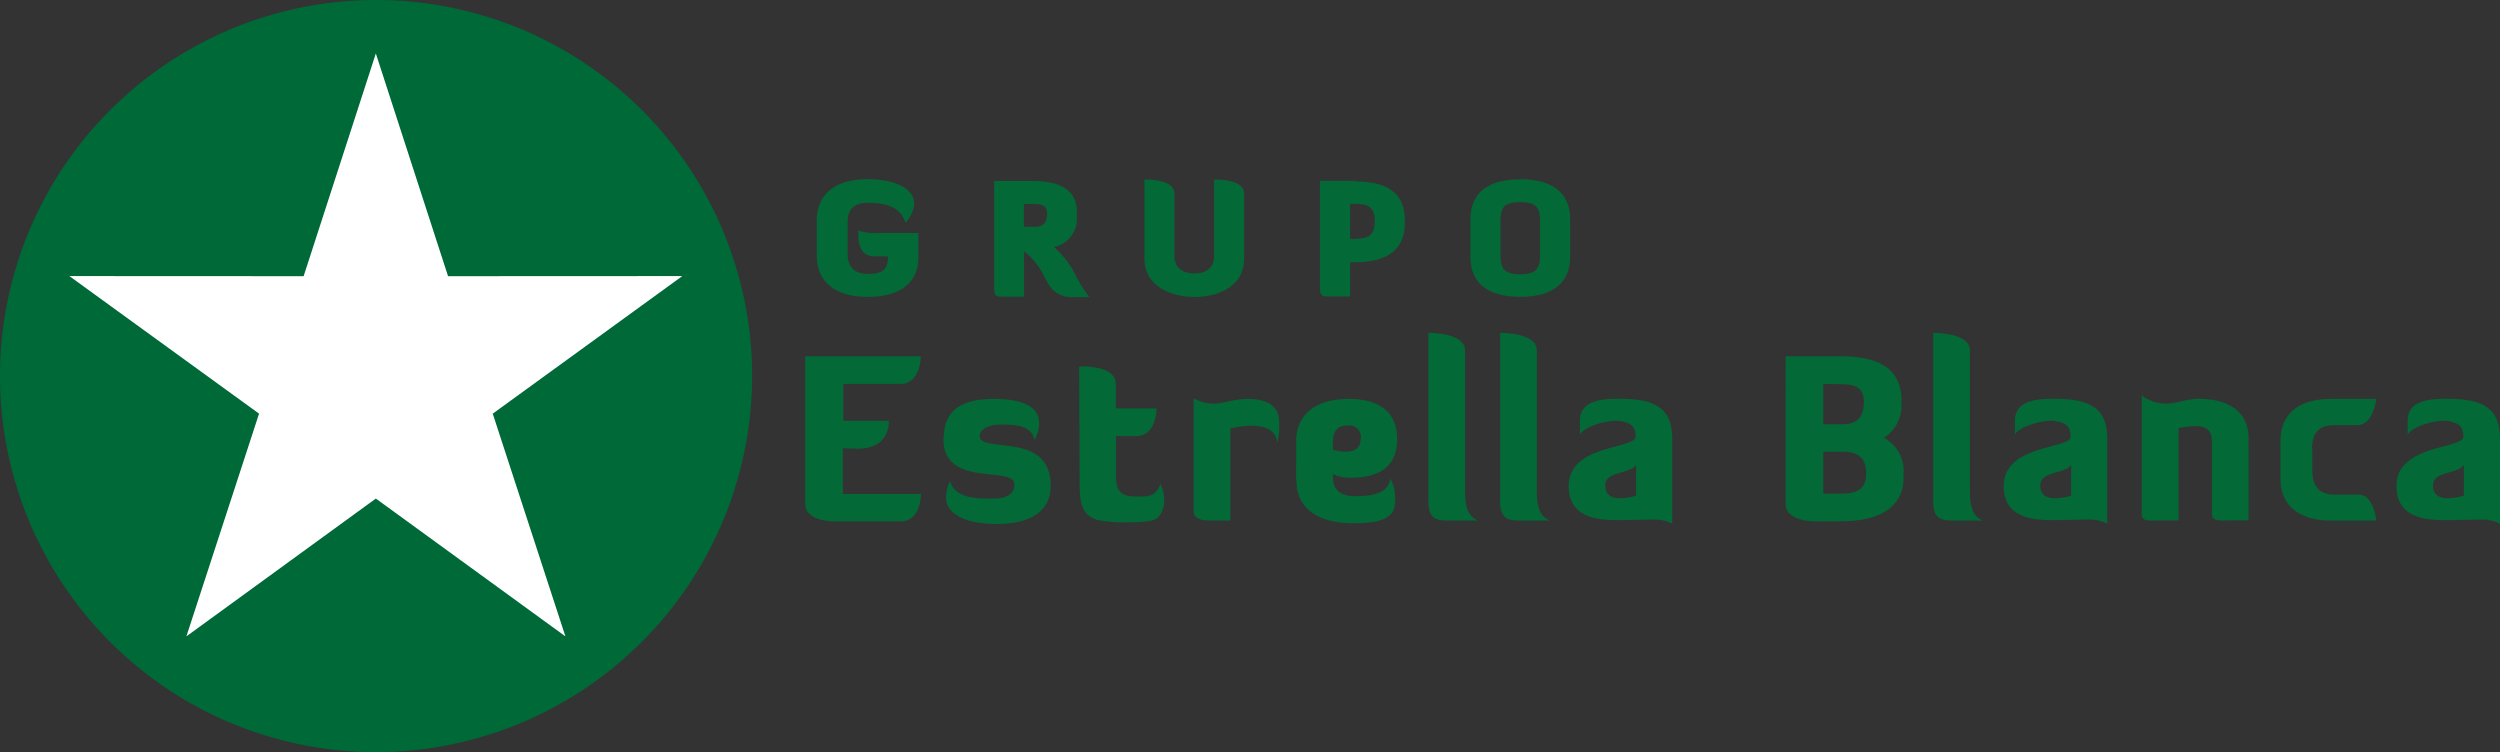 
<svg xmlns="http://www.w3.org/2000/svg" viewBox="0 0 218.78 65.82"><rect x="0" y="0" width="218.78" height="65.82" fill="#333333" stroke="none"/><defs><style>.cls-1{fill:#006938;}.cls-2{fill:#026937;}.cls-3{fill:#fff;}</style></defs><title>Asset 3</title><g id="Layer_2" data-name="Layer 2"><g id="Layer_1-2" data-name="Layer 1"><path class="cls-1" d="M32.91,65.82A32.91,32.91,0,1,1,65.82,32.91,32.95,32.95,0,0,1,32.91,65.82"/><path class="cls-2" d="M73.76,39.23v4h6.83c0,.14,0,2.4-1.78,2.4H72.93s-2.47,0-2.47-1.53V31.18H80.58s0,2.42-1.78,2.42h-5v3.22H75c1.89,0,2.79,0,2.79,0,0,1.37-.82,2.45-2.72,2.45Z"/><path class="cls-2" d="M82.59,38.36C82.59,36,84,34.91,87,34.91c2.6,0,3.93.75,3.93,2.06a2.73,2.73,0,0,1-.4,1.52c-.3-1.29-1.64-1.33-3-1.33-1,0-1.79.38-1.79,1,0,1.57,6.21-.48,6.21,4.35,0,2.1-1.59,3.35-4.76,3.35-2.75,0-4.4-.93-4.4-2.28a3.41,3.41,0,0,1,.35-1.5c.45,1.76,3,1.54,4,1.54.61,0,1.63-.22,1.63-1.21,0-1.73-6.21.36-6.21-4"/><path class="cls-2" d="M94.44,32.08s3.21-.22,3.21,1.55v2.11h3.57s0,2.42-1.78,2.42H97.66v3.39c0,1.23.27,1.89,1.66,1.89.94,0,1.77.18,2.24-1.1a3.24,3.24,0,0,1,.31,1.67c0,.37-.27,1.36-1,1.52a8.19,8.19,0,0,1-2,.17,12.1,12.1,0,0,1-2.84-.2c-1.47-.47-1.55-1.67-1.55-3.38Z"/><path class="cls-2" d="M104.46,44.71V34.85a3.8,3.8,0,0,0,1.68.48c.88,0,1.85-.42,3.06-.42,1.36,0,2.74.42,2.74,2a6.75,6.75,0,0,1-.15,1.84c-.24-1.86-2.68-1.59-4.12-1.25v8.06h-1.52c-.83,0-1.69-.05-1.69-.84"/><path class="cls-2" d="M116.64,39.37a4.27,4.27,0,0,0,1.09.16c.69,0,1.34-.24,1.34-1.09a1,1,0,0,0-1.17-1.19c-1,0-1.26.6-1.26,1.69Zm-3.21,2.74V38.64c0-2.32,1.64-3.73,4.61-3.73s4.23,1.41,4.23,3.53c0,1.75-.86,3.37-4.05,3.37a3.57,3.57,0,0,1-1.57-.32v.32c0,1.11.75,1.61,1.91,1.61,2,0,2.91-.41,3.12-1.54a3.77,3.77,0,0,1,.41,2c0,1.45-1.2,1.91-3.63,1.91-3.27,0-5-1.39-5-3.73"/><path class="cls-2" d="M125,29.13c.21,0,3.21,0,3.21,1.53V42.25c0,1.09-.14,2.87,1.17,3.31l-2.11,0c-1.31,0-2.27.11-2.27-1.67Z"/><path class="cls-2" d="M131.28,29.13c.21,0,3.21,0,3.21,1.53V42.25c0,1.09-.14,2.87,1.17,3.31l-2.11,0c-1.31,0-2.27.11-2.27-1.67Z"/><path class="cls-2" d="M169.18,29.13c.21,0,3.21,0,3.21,1.53V42.25c0,1.09-.14,2.87,1.17,3.31l-2.11,0c-1.31,0-2.27.11-2.27-1.67Z"/><path class="cls-2" d="M159.56,39.53V43.2h1.51c1.57,0,2.24-.48,2.24-1.77s-.63-1.9-2.08-1.9Zm0-5.93v3.53h1.66c1.4,0,1.89-.72,1.89-2,0-1.13-.67-1.51-2-1.51Zm-3.29-2.42h4.8c3.1,0,5.33.93,5.33,3.83v.4a3.28,3.28,0,0,1-1.53,2.9,3.29,3.29,0,0,1,1.72,3v.44c0,2.76-2.26,3.87-5.53,3.87h-2.35s-2.45,0-2.45-1.53Z"/><path class="cls-2" d="M193.57,38.72c0-.93-.36-1.43-1.45-1.43a8.09,8.09,0,0,0-1.47.18v8.08H188.9c-.85,0-1.47.13-1.47-.59V34.6a3.47,3.47,0,0,0,2.1.72c.94,0,1.84-.42,2.85-.42,2.14,0,4.4.75,4.4,3.51v7.13h-1.6c-.92,0-1.61.15-1.61-.6Z"/><path class="cls-2" d="M215.62,40.68c-.52.83-2.7.52-2.7,1.79,0,.93.65,1.13,1.3,1.13a5.48,5.48,0,0,0,1.4-.22Zm-4.92-2.58c0-.6,0-.68,0-1.29,0-1.91,2.24-1.91,3.56-1.91,3.57,0,4.52,1.25,4.52,3.55v7.38a3.3,3.3,0,0,0-1.64-.36c-1,0-2.08.05-3.21.05-2.14,0-4.21-.45-4.21-3,0-3.63,5.81-3.22,5.85-4.29,0-.92-.38-1.21-1.32-1.38s-3.12.42-3.55,1.18"/><path class="cls-2" d="M181.25,40.68c-.52.83-2.7.52-2.7,1.79,0,.93.65,1.13,1.3,1.13a5.48,5.48,0,0,0,1.4-.22Zm-4.92-2.58c0-.6,0-.68,0-1.29,0-1.91,2.24-1.91,3.56-1.91,3.57,0,4.52,1.25,4.52,3.55v7.38a3.3,3.3,0,0,0-1.64-.36c-1,0-2.08.05-3.21.05-2.14,0-4.21-.45-4.21-3,0-3.63,5.81-3.22,5.85-4.29,0-.92-.38-1.21-1.32-1.38s-3.12.42-3.55,1.18"/><path class="cls-2" d="M143.18,40.68c-.52.83-2.7.52-2.7,1.79,0,.93.65,1.13,1.3,1.13a5.48,5.48,0,0,0,1.4-.22Zm-4.92-2.58c0-.6,0-.68,0-1.29,0-1.91,2.24-1.91,3.56-1.91,3.57,0,4.52,1.25,4.52,3.55v7.38a3.3,3.3,0,0,0-1.64-.36c-1,0-2.08.05-3.21.05-2.14,0-4.21-.45-4.21-3,0-3.63,5.81-3.22,5.85-4.29,0-.92-.38-1.21-1.32-1.38s-3.12.42-3.55,1.18"/><path class="cls-2" d="M202.36,39.26V41.2c0,1.59.83,2.09,2,2.09h2.09c1.28,0,1.51,2.27,1.51,2.27h-4c-2.34,0-4.39-1-4.39-3.66V38.57c0-2.71,2.05-3.66,4.39-3.66h4s-.27,2.29-1.63,2.29h-2c-1.2,0-2,.48-2,2.06"/><path class="cls-2" d="M75.38,20.26l-.27-.11v.29c0,1.39.45,2,1.54,2h1.06c0,1.28-.64,1.53-1.75,1.53s-1.78-.54-1.78-1.74V19.47c0-1.19.55-1.72,1.78-1.72,1.73,0,2.73.46,3.16,1.44l.14.32.2-.29A2.55,2.55,0,0,0,80,17.82c0-1.48-2-2.14-4.06-2.14-2.83,0-4.46,1.31-4.46,3.6v3.1c0,2.29,1.62,3.6,4.46,3.6s4.43-1.23,4.43-3.47V20.39H76.88a5.23,5.23,0,0,1-1.49-.13"/><path class="cls-2" d="M89.6,17.85h.83c.91,0,1.2.22,1.2.9s-.3,1.1-1.09,1.1H89.6Zm4.58,6.32a8.21,8.21,0,0,0-1.94-2.55,2.54,2.54,0,0,0,2-2.68v-.4c0-1.79-1.29-2.7-3.83-2.7H87v9.44c0,.69.3.68.62.68h2V22a5.8,5.8,0,0,1,1.78,2.25c.12.22.24.44.35.61A2.26,2.26,0,0,0,93.67,26h1.66l-.4-.56c-.28-.4-.52-.83-.76-1.25"/><path class="cls-2" d="M106.44,15.71h-.19v6.74c0,.93-.64,1.48-1.72,1.48s-1.75-.55-1.75-1.48V16.92c0-1.18-2.19-1.21-2.44-1.21h-.19v6.94c0,2.31,2.2,3.34,4.38,3.34s4.35-1,4.35-3.34V16.92c0-1.18-2.19-1.21-2.44-1.21"/><path class="cls-2" d="M118.59,20.91h-.44V17.84h.44c1.09,0,1.72.25,1.72,1.5s-.55,1.56-1.72,1.56m0-5.07h-3.08v9.44c0,.69.33.68.71.68h1.93v-3h.44c2.89,0,4.35-1.16,4.35-3.44v-.24c0-3-2.48-3.39-4.35-3.39"/><path class="cls-2" d="M131.31,19.34c0-1.12.26-1.65,1.73-1.65s1.73.53,1.73,1.65v3c0,1.1-.27,1.66-1.73,1.66s-1.73-.56-1.73-1.66Zm1.75-3.65c-3.62,0-4.38,1.89-4.38,3.48V22.5c0,1.59.76,3.48,4.38,3.48,2.81,0,4.35-1.24,4.35-3.48V19.16c0-2.25-1.55-3.48-4.35-3.48"/><polygon class="cls-3" points="32.89 4.68 39.21 24.17 59.71 24.16 43.12 36.2 49.48 55.69 32.89 43.63 16.31 55.69 22.67 36.2 6.07 24.16 26.57 24.17 32.89 4.68"/></g></g></svg>
